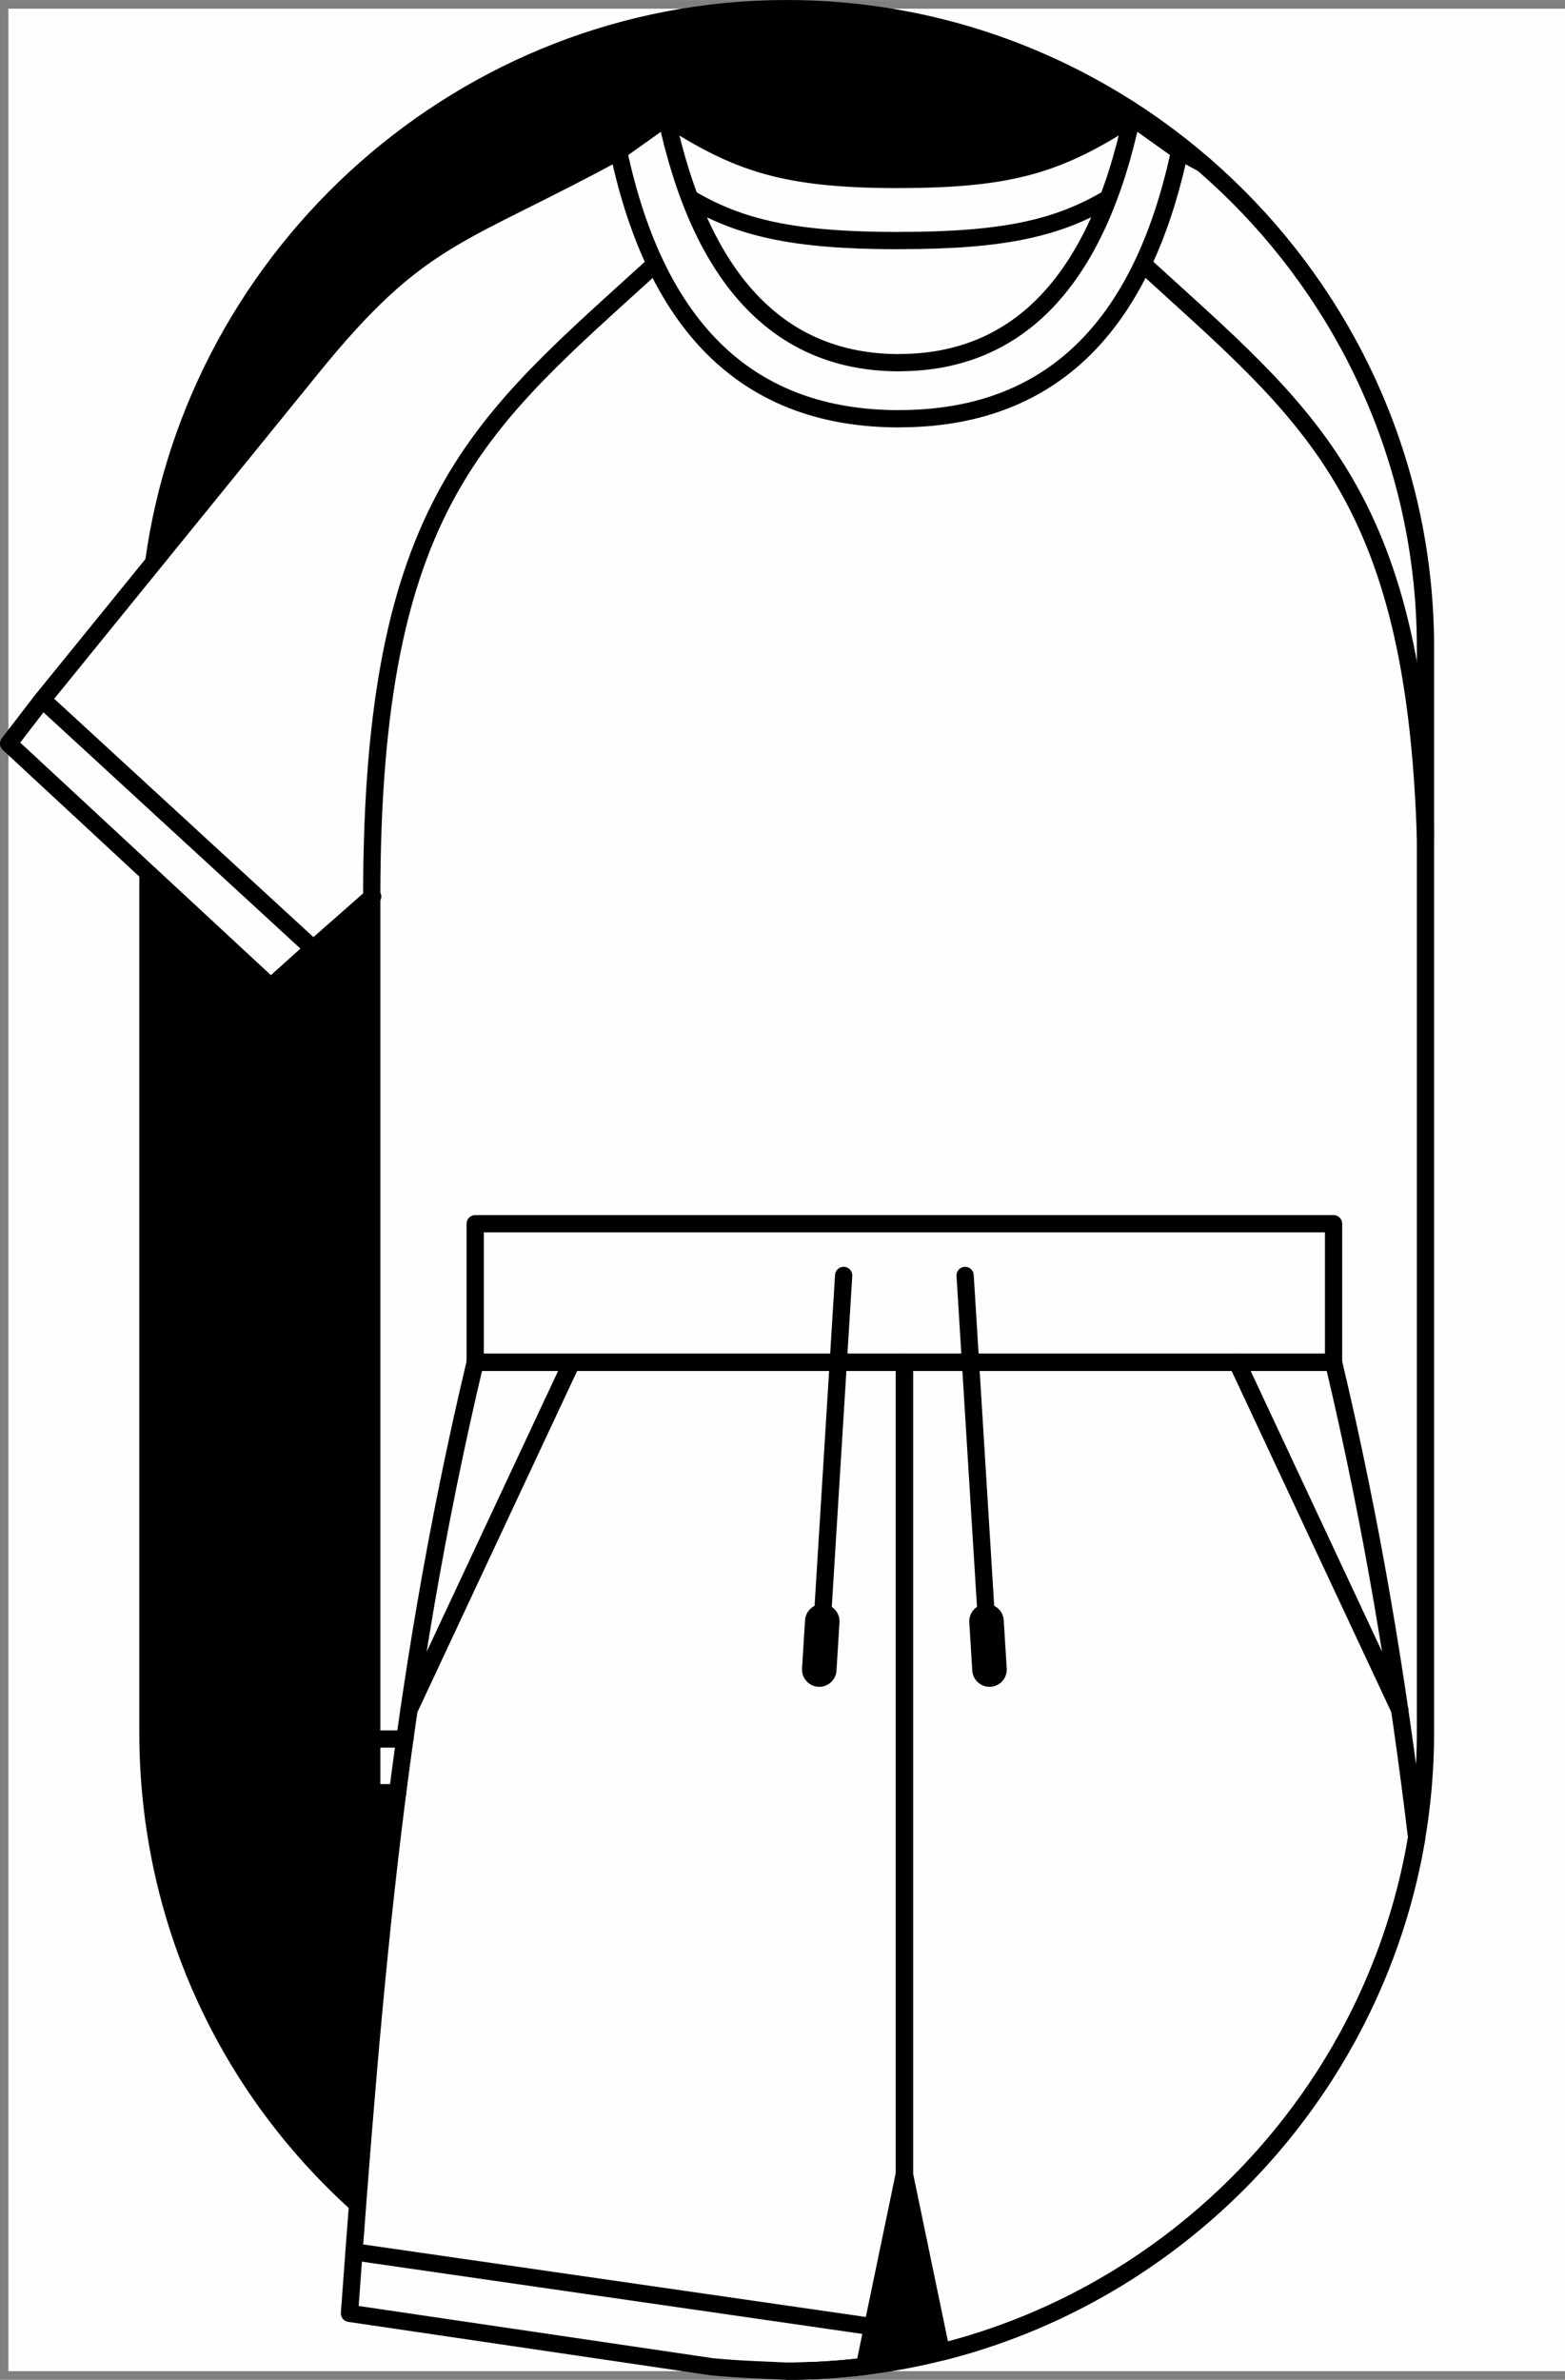 <?xml version="1.0" encoding="UTF-8"?>
<!DOCTYPE svg PUBLIC "-//W3C//DTD SVG 1.1//EN" "http://www.w3.org/Graphics/SVG/1.1/DTD/svg11.dtd">
<!-- Creator: CorelDRAW -->
<svg xmlns="http://www.w3.org/2000/svg" xml:space="preserve" width="16.003mm" height="24.323mm" version="1.1" style="shape-rendering:geometricPrecision; text-rendering:geometricPrecision; image-rendering:optimizeQuality; fill-rule:evenodd; clip-rule:evenodd"
viewBox="0 0 460.12 699.31"
 xmlns:xlink="http://www.w3.org/1999/xlink"
 xmlns:xodm="http://www.corel.com/coreldraw/odm/2003">
 <rect x="0" y="0" width="460.12" height="699.31" fill="#808080" stroke="none"/>
 <defs>
  <style type="text/css">
   <![CDATA[
    .str0 {stroke:black;stroke-width:5.07;stroke-miterlimit:22.926}
    .str2 {stroke:black;stroke-width:10.14;stroke-linecap:round;stroke-linejoin:round;stroke-miterlimit:22.926}
    .str1 {stroke:black;stroke-width:5.07;stroke-linecap:round;stroke-linejoin:round;stroke-miterlimit:22.926}
    .fil1 {fill:none}
    .fil0 {fill:#FEFEFE}
    .fil2 {fill:black}
   ]]>
  </style>
 </defs>
 <g id="Слой_x0020_1">
  <polygon class="fil0" points="231.3,2.54 2.48,2.54 2.48,696.77 231.3,696.77 460.12,696.77 460.12,2.54 "/>
  <g id="_2215164835040">
   <path class="fil1 str0" d="M45.17 165.31c12.5,-91.38 91.46,-162.78 186.13,-162.78l0 0c103.29,0 187.8,84.51 187.8,187.8l0 318.63c0,103.29 -84.51,187.8 -187.8,187.8m-126.17 -49c-38.24,-34.44 -61.64,-83.6 -61.64,-138.81l0 -252.5"/>
   <path class="fil1 str1" d="M12.48 205.55l-9.95 12.94 77.09 71.49 12.5 -11.24m172.43 -208.07c30.87,0 46.63,-3.74 61.28,-12.41m-61.49 -5.55c34.01,0 47.49,-4.88 68.41,-18.28m-68.41 72.12c35.46,0 58.25,-24.73 68.41,-72.12 0,0 4.69,3.34 14.06,10.02m-82.47 78.58c43.74,0 71.23,-25.96 82.47,-78.58 2.33,1.27 4.57,2.46 6.72,3.61m-17.52 29.46c48.36,44.17 79.88,66.91 83.08,168.35m-154.97 -175.18c-30.87,0 -46.63,-3.74 -61.28,-12.41m61.49 -5.55c-34.01,0 -47.49,-4.88 -68.41,-18.28m68.41 72.12c-35.46,0 -58.25,-24.73 -68.41,-72.12 0,0 -4.69,3.34 -14.06,10.02m-72.29 466.54l9.44 0m145.32 -387.96c-43.74,0 -71.23,-25.96 -82.47,-78.58 -46.87,25.5 -58.15,24.16 -90.09,63.48l-46.2 56.87 -33.1 40.76 79.64 73.2c5.82,-5.12 11.64,-10.24 17.46,-15.36m83.08 -185.88c-51.07,46.64 -83.36,69.37 -83.36,186.12l0 263.13 7.6 0"/>
   <polygon class="fil1 str1" points="139.71,359.59 265.89,359.59 392.08,359.59 392.08,400.3 265.89,400.3 139.71,400.3 "/>
   <path class="fil1 str1" d="M265.89 400.3c-42.06,0 -84.12,0 -126.18,0 -22.93,96.45 -29.85,182.1 -36.96,279.48l106.56 15.7c8.34,0.8 14.03,0.9 21.99,1.29 7.72,0 15.34,-0.47 22.83,-1.39l11.77 -56.6 0 -238.49z"/>
   <path class="fil1 str1" d="M265.89 400.3c42.06,0 84.12,0 126.18,0 11.48,48.31 18.96,94.04 24.44,139.76l0 0c-2.75,16.33 -7.63,31.97 -14.34,46.61 -2.47,5.4 -5.2,10.66 -8.15,15.77 -25.18,43.55 -67.33,76.19 -117.25,88.72l-10.89 -52.38 0 -238.49z"/>
   <line class="fil1 str1" x1="120.25" y1="502.43" x2="168.08" y2= "400.3" />
   <line class="fil1 str1" x1="411.53" y1="502.43" x2="363.71" y2= "400.3" />
   <line class="fil1 str1" x1="104.09" y1="661.7" x2="256.55" y2= "683.7" />
   <line class="fil1 str1" x1="248.04" y1="374.79" x2="241.31" y2= "483.51" />
   <line class="fil1 str1" x1="283.75" y1="374.79" x2="290.48" y2= "483.51" />
   <line class="fil1 str2" x1="240.87" y1="490.6" x2="241.75" y2= "476.42" />
   <line class="fil1 str2" x1="290.92" y1="490.6" x2="290.04" y2= "476.42" />
  </g>
  <path class="fil2" d="M91.79 107.92c31.94,-39.32 43.22,-37.98 90.09,-63.48 9.38,-6.68 14.06,-10.02 14.06,-10.02 20.91,13.4 34.39,18.28 68.41,18.28 34.01,0 47.49,-4.88 68.41,-18.28 0,0 4.69,3.34 14.06,10.02 2.33,1.27 4.57,2.46 6.72,3.61 -32.91,-28.33 -75.67,-45.51 -122.24,-45.51 -94.67,0 -173.63,71.4 -186.13,162.78l0.42 -0.52 46.2 -56.87z"/>
  <path class="fil2" d="M92.13 278.75l-12.5 11.24 -36.13 -33.51 0 252.5c0,55.21 23.4,104.37 61.64,138.81 3.17,-41.47 6.65,-81.19 11.78,-121.02l-7.6 0 0 -263.13c-5.73,5.04 -11.46,10.08 -17.18,15.12z"/>
  <path class="fil2" d="M265.89 638.78l-9.34 44.91 -2.43 11.69c7.7,-0.95 15.26,-2.36 22.65,-4.22l-10.89 -52.38z"/>
 </g>
</svg>
